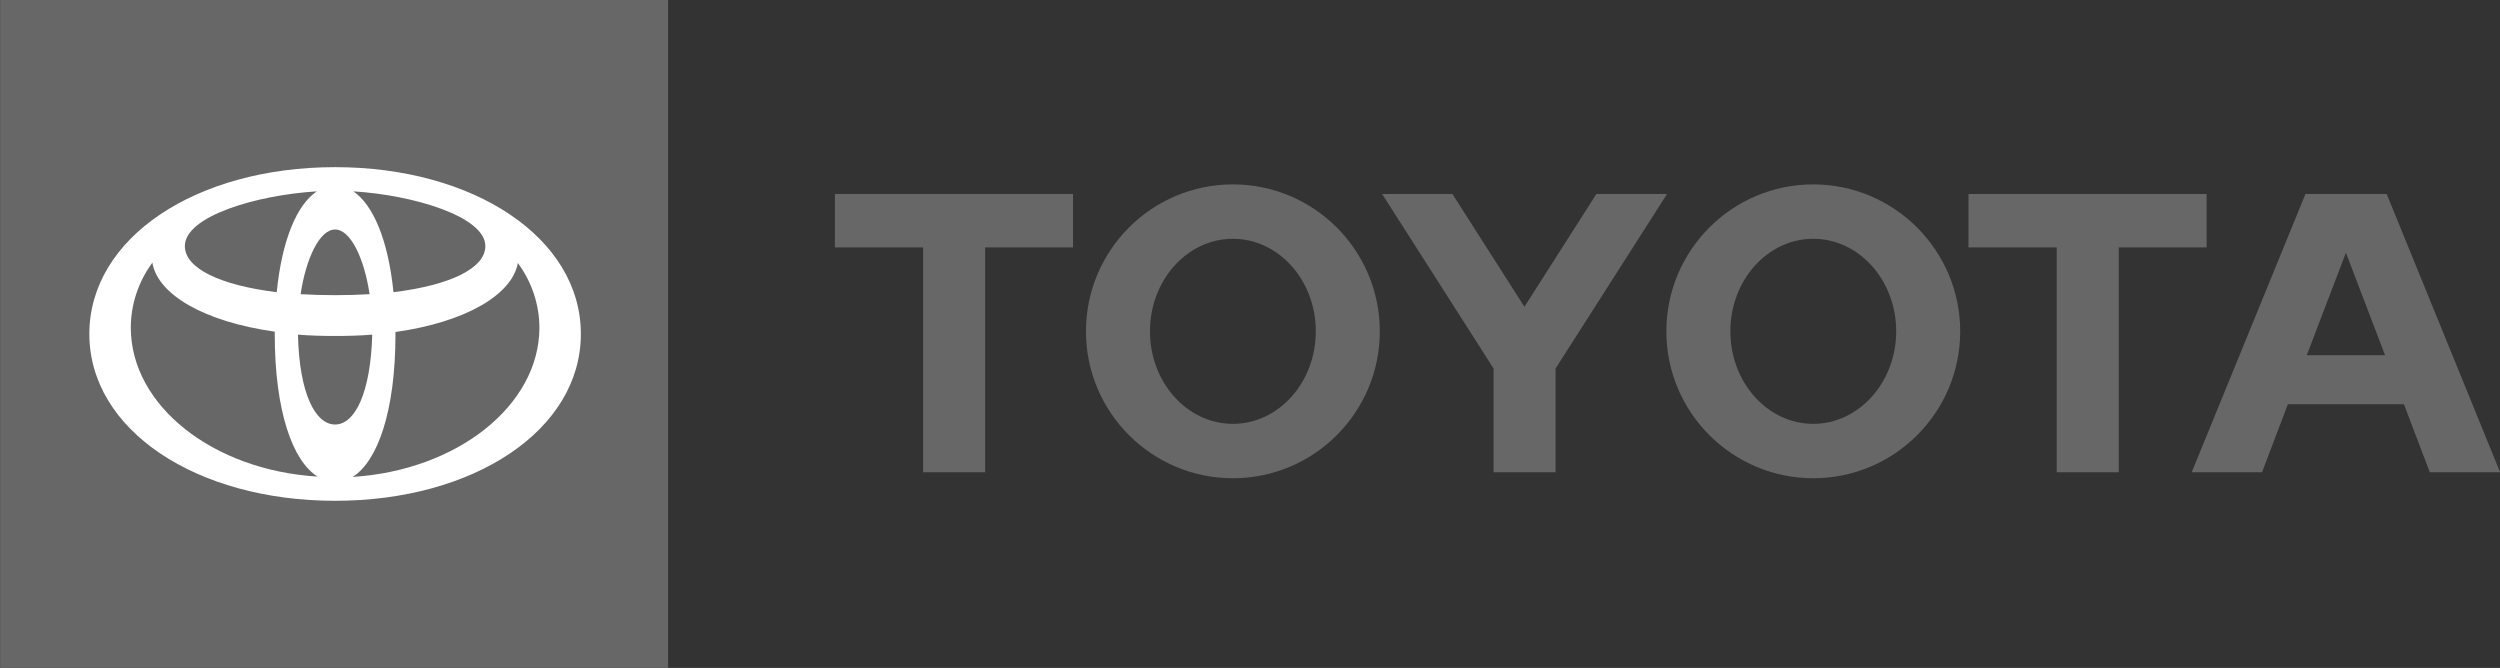 <?xml version="1.0" encoding="utf-8"?>
<!-- Generator: Adobe Illustrator 26.0.2, SVG Export Plug-In . SVG Version: 6.00 Build 0)  -->
<svg version="1.1" id="Layer_1" xmlns="http://www.w3.org/2000/svg" xmlns:xlink="http://www.w3.org/1999/xlink" x="0px" y="0px"
	 viewBox="0 0 753.8 201.4" style="enable-background:new 0 0 753.8 201.4;" xml:space="preserve">
<rect x="0" y="0" width="753.8" height="201.4" fill="#333333" stroke="none"/>
<style type="text/css">
	.st0{fill:#676767;}
	.st1{fill:#FFFFFF;}
</style>
<g>
	<g>
		<g transform="matrix(1, 0, 0, 1, -199.46, -100)">
			<path class="st0" d="M895,207.1l11.8-30.9l11.8,30.9H895z M919.1,158.5h-24.5l-34.3,83.9h21.2l7.8-20.5h35l7.8,20.5h21.2
				L919.1,158.5z M746.2,227.8c-13.8,0-25-12.5-25-27.9s11.2-27.9,25-27.9s25,12.5,25,27.9S759.9,227.8,746.2,227.8 M746.2,155.6
				c-24.5,0-44.3,19.9-44.3,44.3c0,24.5,19.9,44.3,44.3,44.3c24.5,0,44.3-19.9,44.3-44.3C790.5,175.5,770.6,155.6,746.2,155.6
				 M571.2,227.8c-13.8,0-25-12.5-25-27.9s11.2-27.9,25-27.9s25,12.5,25,27.9S585,227.8,571.2,227.8 M571.2,155.6
				c-24.5,0-44.3,19.9-44.3,44.3c0,24.5,19.9,44.3,44.3,44.3c24.5,0,44.3-19.9,44.3-44.3C615.5,175.5,595.7,155.6,571.2,155.6
				C571.2,155.6,571.2,155.6,571.2,155.6 M680.8,158.5l-21.7,34l-21.7-34h-21.2l33.6,52.6v31.3h18.7v-31.3l33.6-52.6L680.8,158.5z
				 M864.8,158.5H793v16.1h26.6v67.8h18.7v-67.8h26.5L864.8,158.5z M451.2,174.6h26.6v67.8h18.7v-67.8H523v-16.1h-71.8V174.6z"/>
			<rect x="199.5" y="100" class="st0" width="201.4" height="201.4"/>
			<path class="st1" d="M300.5,150.4c-41.9,0-74.1,21.3-74.1,50.3s32.3,50.3,74.1,50.3s74.1-21.3,74.1-50.3S342.3,150.4,300.5,150.4
				z M345.8,174.2c0,6.7-10.6,11.8-27.7,13.9c-1.6-15.9-6.2-26.4-12.1-30.4C324.1,158.8,345.8,165.3,345.8,174.2z M300.5,228
				c-5.9,0-10.8-9.2-11.2-27.1c3.6,0.3,7.3,0.4,11.2,0.4c3.9,0,7.6-0.1,11.2-0.4C311.2,218.7,306.4,228,300.5,228z M300.5,189
				c-3.7,0-7.1-0.1-10.4-0.3c1.6-10.7,5.7-19.5,10.4-19.5s8.8,8.8,10.4,19.5C307.6,188.9,304.2,189,300.5,189L300.5,189z M295,157.7
				c-5.9,3.9-10.5,14.4-12.1,30.4c-17.1-2.1-27.7-7.2-27.7-13.9C255.2,165.2,276.8,158.8,295,157.7z M238.9,198.8
				c0-7,2.3-13.9,6.5-19.6c1.6,9.6,15.6,17.8,36.9,20.8v0.7c0,23.3,5.4,38.3,12.9,43C263.7,241.8,238.9,222.3,238.9,198.8z
				 M305.8,243.8c7.5-4.7,12.9-19.8,12.9-43c0-0.2,0-0.5,0-0.7c21.3-3,35.2-11.3,36.9-20.8c4.2,5.7,6.5,12.5,6.5,19.6
				C362,222.3,337.3,241.8,305.8,243.8z"/>
		</g>
	</g>
</g>
</svg>
